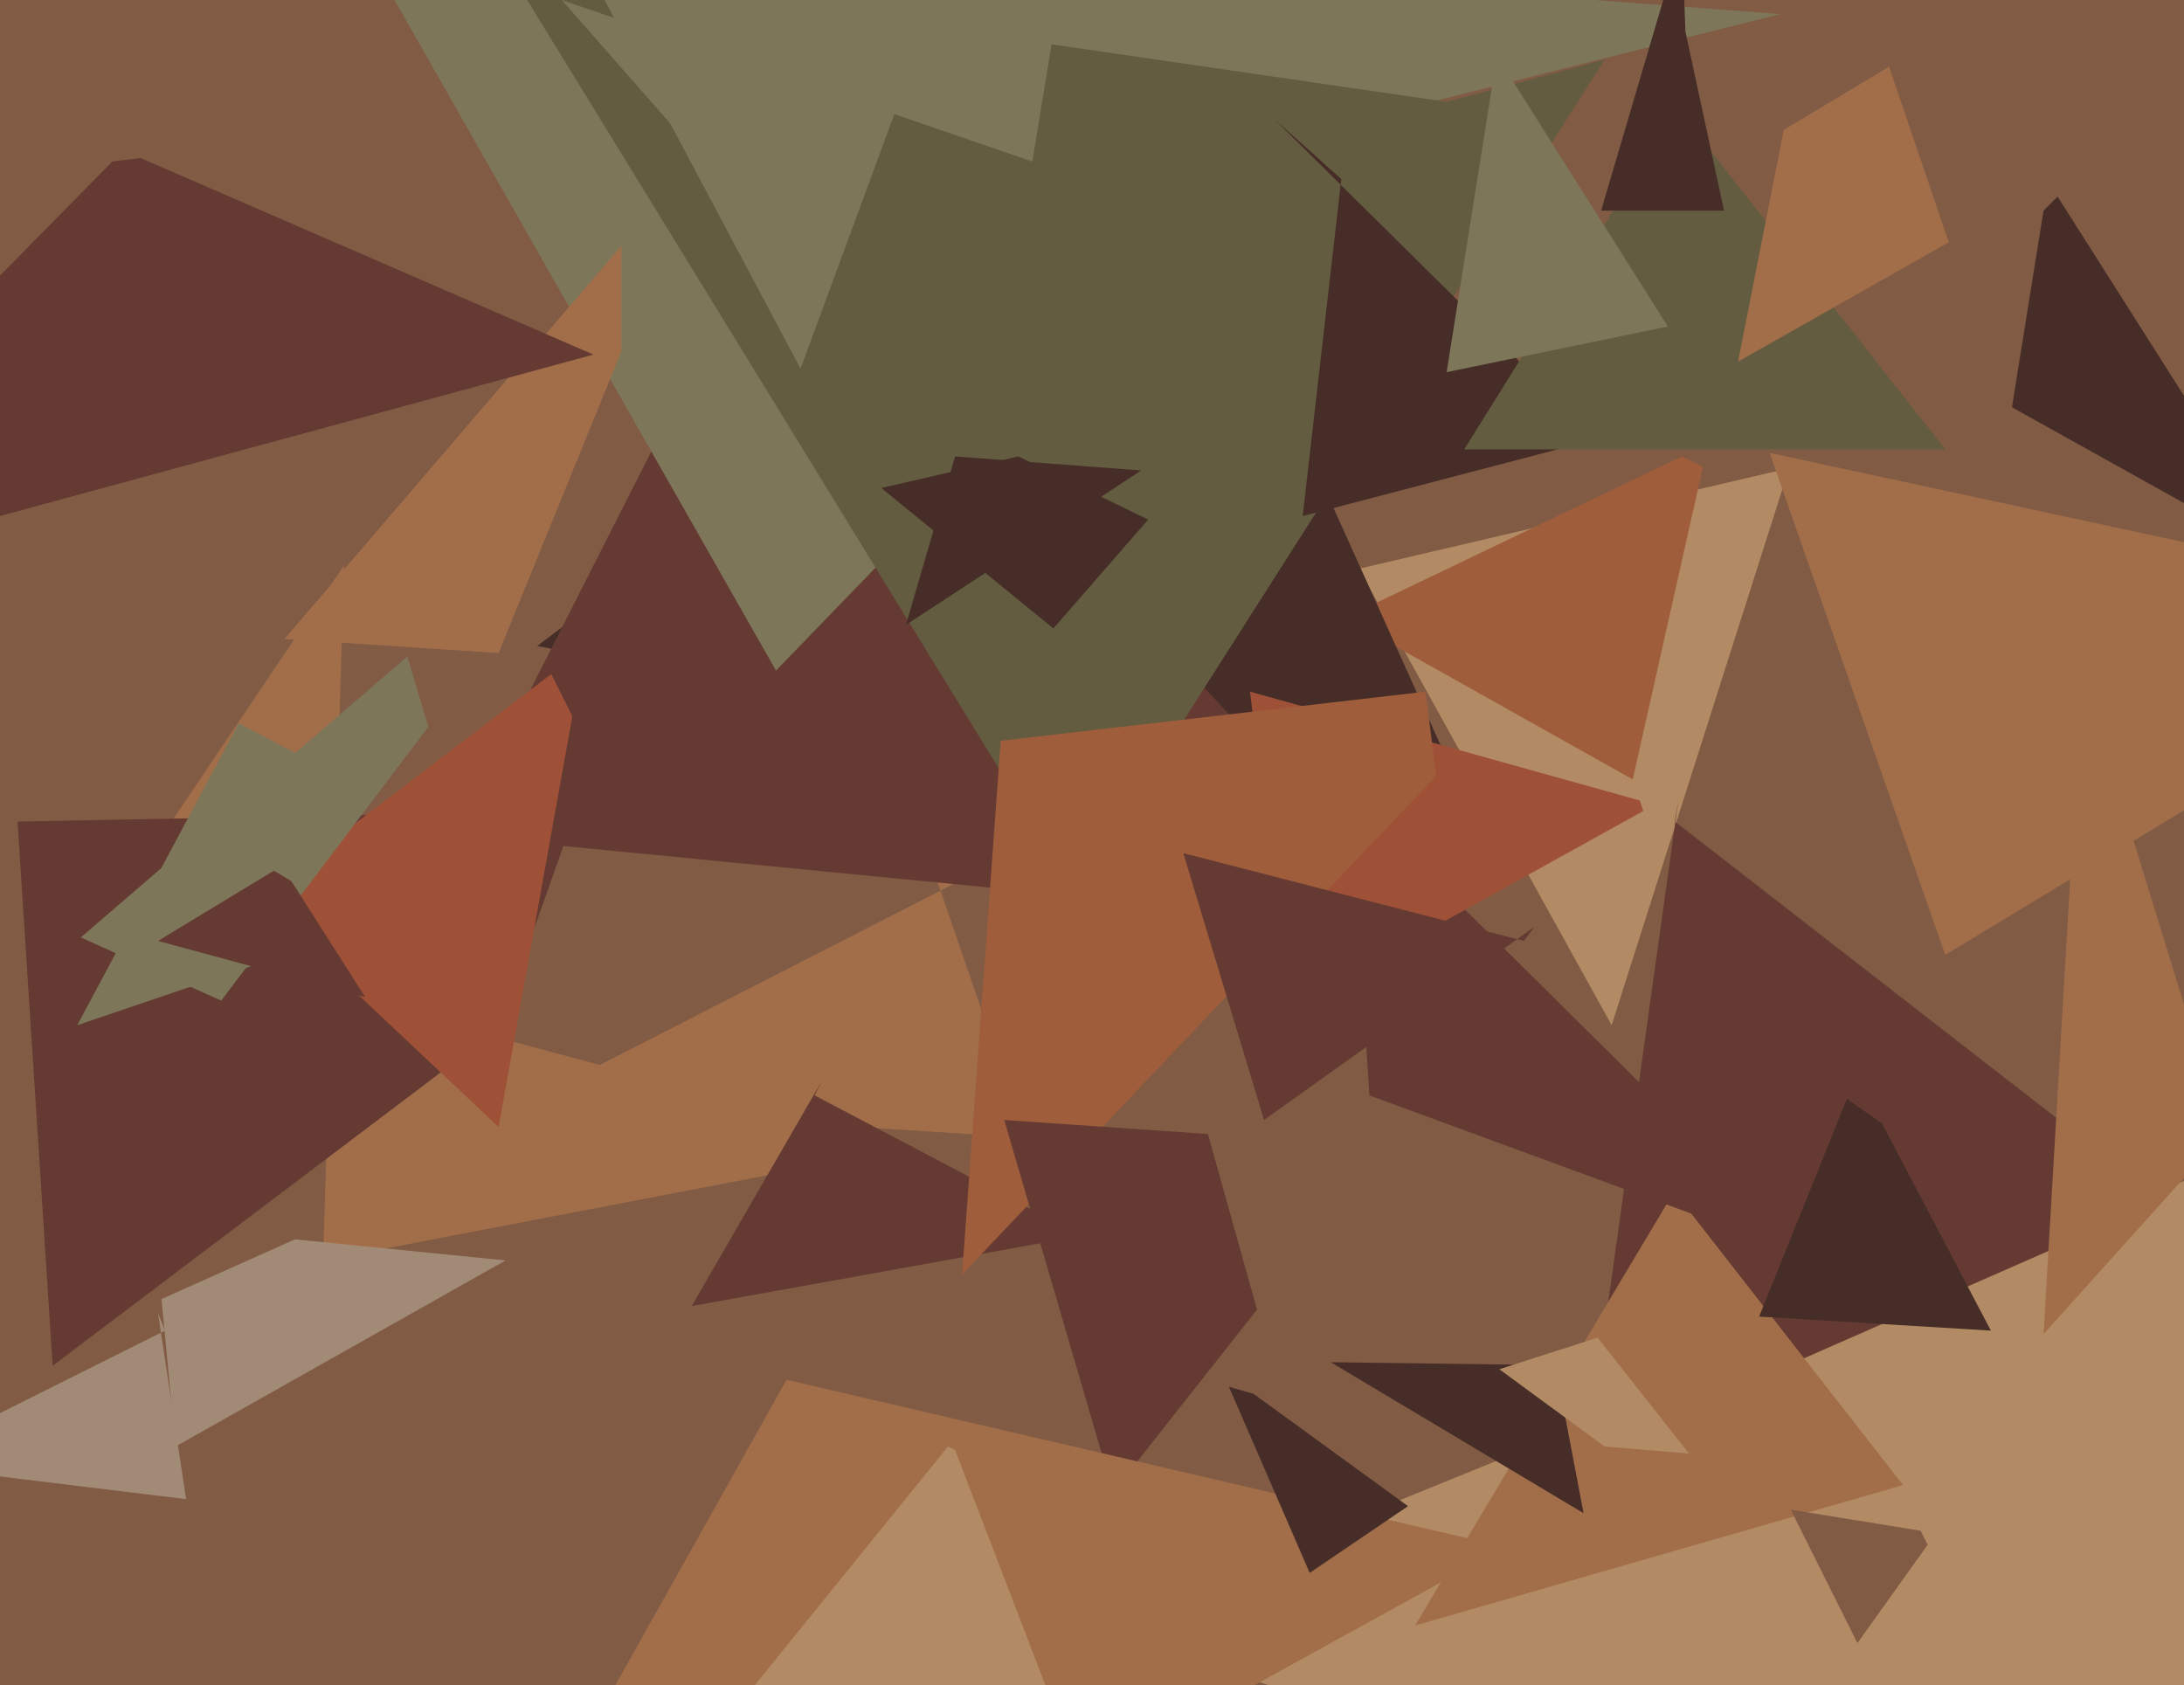 <svg xmlns="http://www.w3.org/2000/svg" width="622px" height="480px">
  <rect width="622" height="480" fill="rgb(129,91,68)"/>
  <polygon points="989,692 311,463 672,316 725,140" fill="rgb(178,139,100)"/>
  <polygon points="259,327 92,359 98,161 28,265" fill="rgb(162,110,74)"/>
  <polygon points="459,292 387,162 511,133 509,135" fill="rgb(178,139,100)"/>
  <polygon points="465,222 383,176 479,130 485,133" fill="rgb(159,93,59)"/>
  <polygon points="292,324 148,315 320,227 246,190" fill="rgb(162,110,74)"/>
  <polygon points="616,342 452,414 478,228 477,234" fill="rgb(100,58,50)"/>
  <polygon points="542,423 403,463 480,334 471,332" fill="rgb(162,110,74)"/>
  <polygon points="518,359 390,312 386,249 401,243" fill="rgb(100,58,50)"/>
  <polygon points="421,236 153,184 343,40 342,61" fill="rgb(70,45,39)"/>
  <polygon points="407,265 130,238 200,100 208,50" fill="rgb(100,58,50)"/>
  <polygon points="53,427 -29,417 47,379 45,374" fill="rgb(161,138,118)"/>
  <polygon points="308,352 197,372 234,308 232,312" fill="rgb(100,58,50)"/>
  <polygon points="15,389 5,234 164,231 142,293" fill="rgb(100,58,50)"/>
  <polygon points="451,431 379,388 455,389 443,389" fill="rgb(70,45,39)"/>
  <polygon points="221,191 97,-27 507,4 368,39" fill="rgb(125,118,89)"/>
  <polygon points="306,254 144,-10 412,29 457,17" fill="rgb(100,92,64)"/>
  <polygon points="287,159 258,178 272,130 325,134" fill="rgb(70,45,39)"/>
  <polygon points="367,287 356,197 467,228 468,231" fill="rgb(159,81,56)"/>
  <polygon points="274,363 285,211 406,197 409,221" fill="rgb(159,93,59)"/>
  <polygon points="455,125 371,147 382,51 363,34" fill="rgb(70,45,39)"/>
  <polygon points="567,379 501,375 526,313 536,320" fill="rgb(70,45,39)"/>
  <polygon points="317,425 286,319 344,323 358,373" fill="rgb(100,58,50)"/>
  <polygon points="78,273 22,292 68,206 106,226" fill="rgb(125,118,89)"/>
  <polygon points="142,186 81,182 177,70 177,100" fill="rgb(162,110,74)"/>
  <polygon points="225,74 160,0 294,46 318,-100" fill="rgb(125,118,89)"/>
  <polygon points="142,321 73,256 157,192 163,204" fill="rgb(159,81,56)"/>
  <polygon points="554,128 417,128 480,27 477,30" fill="rgb(100,92,64)"/>
  <polygon points="457,412 427,390 455,381 481,414" fill="rgb(178,139,100)"/>
  <polygon points="63,285 23,267 116,187 122,207" fill="rgb(125,118,89)"/>
  <polygon points="228,105 169,-6 250,-68 270,-9" fill="rgb(125,118,89)"/>
  <polygon points="169,101 -92,172 32,46 40,45" fill="rgb(100,58,50)"/>
  <polygon points="300,179 251,139 290,130 327,148" fill="rgb(70,45,39)"/>
  <polygon points="491,60 456,60 479,-18 480,9" fill="rgb(70,45,39)"/>
  <polygon points="94,625 224,393 426,440 428,441" fill="rgb(162,110,74)"/>
  <polygon points="401,429 373,448 350,395 357,397" fill="rgb(70,45,39)"/>
  <polygon points="582,380 593,192 634,325 689,261" fill="rgb(162,110,74)"/>
  <polygon points="360,319 337,243 434,268 437,264" fill="rgb(100,58,50)"/>
  <polygon points="104,284 45,268 78,248 83,251" fill="rgb(100,58,50)"/>
  <polygon points="554,272 504,129 736,179 724,169" fill="rgb(162,110,74)"/>
  <polygon points="652,160 573,116 582,60 586,56" fill="rgb(70,45,39)"/>
  <polygon points="529,468 510,430 547,436 549,440" fill="rgb(129,91,68)"/>
  <polygon points="315,525 202,496 270,412 272,413" fill="rgb(178,139,100)"/>
  <polygon points="50,412 46,370 84,353 144,359" fill="rgb(161,138,118)"/>
  <polygon points="475,93 412,106 429,-1 427,17" fill="rgb(125,118,89)"/>
  <polygon points="555,69 495,103 508,37 538,19" fill="rgb(162,110,74)"/>
</svg>
